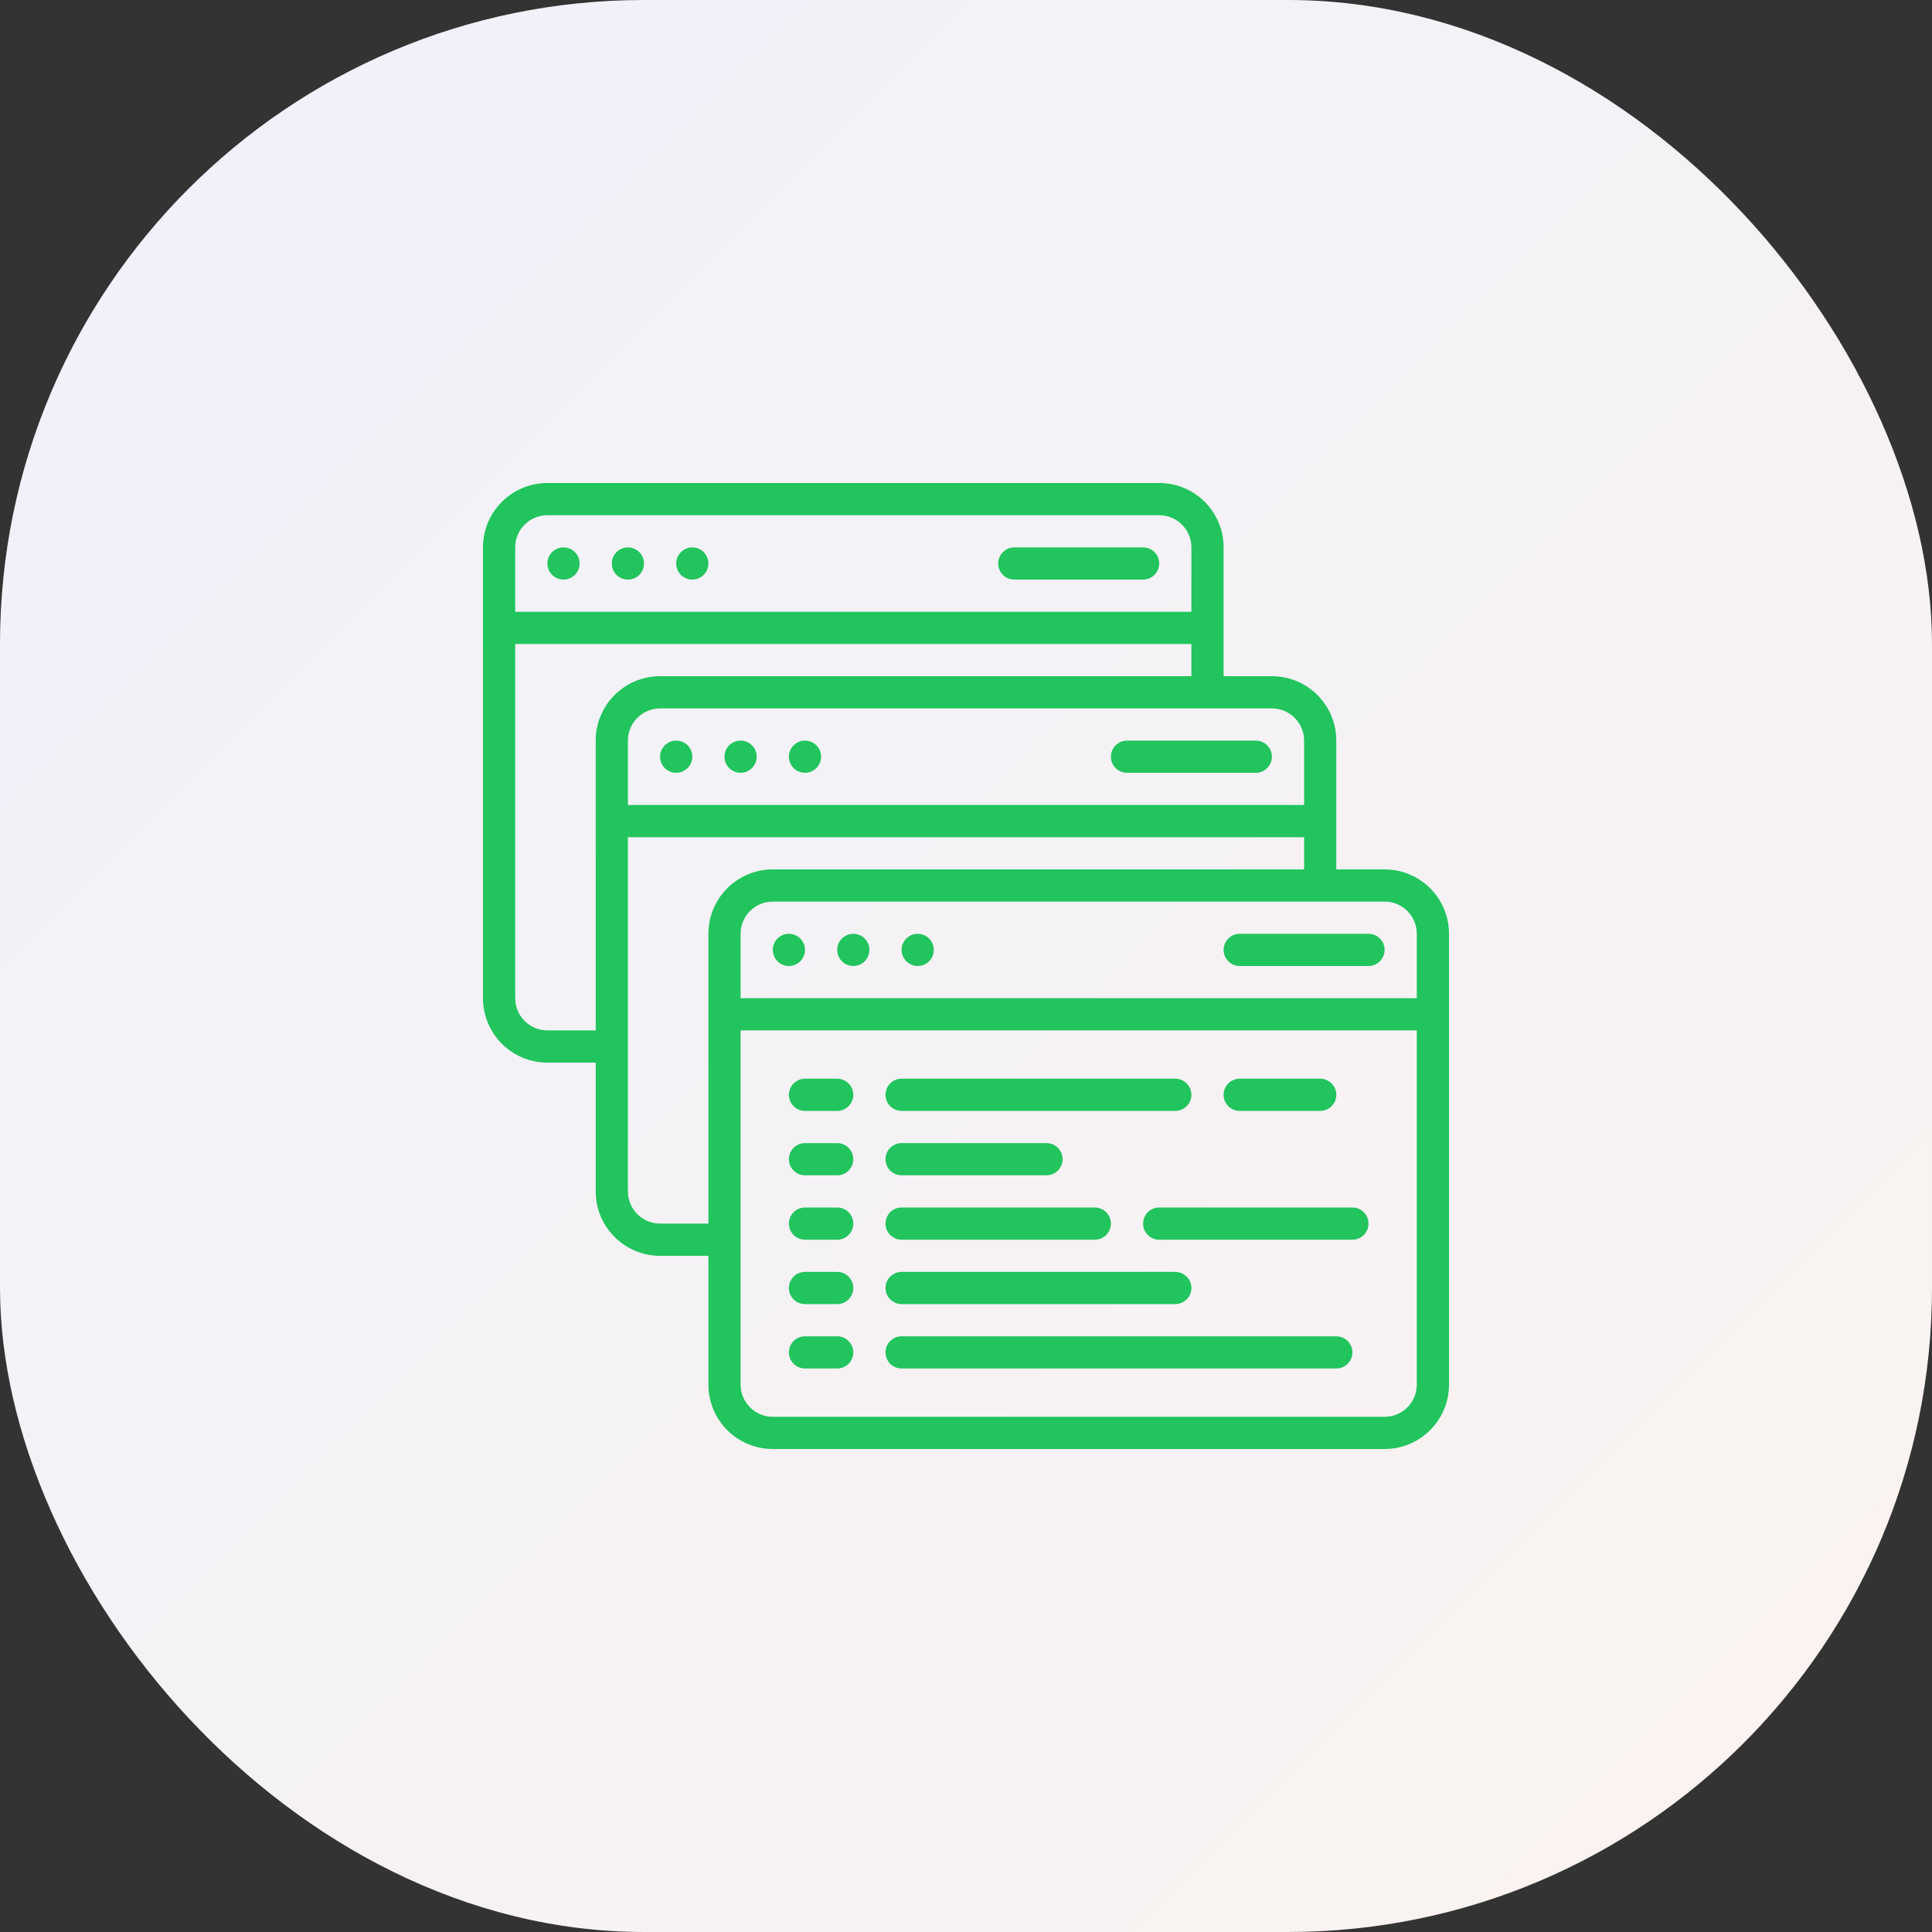 <svg width="60" height="60" viewBox="0 0 60 60" fill="none" xmlns="http://www.w3.org/2000/svg">
<rect x="0" y="0" width="60" height="60" fill="#333333" stroke="none"/>
<rect width="60" height="60" rx="20" fill="url(#paint0_linear_1697_19)"/>
<g clip-path="url(#clip0_1697_19)">
<path d="M31.5 18H35.5C35.776 18 36 17.776 36 17.5C36 17.224 35.776 17 35.5 17H31.5C31.224 17 31 17.224 31 17.5C31 17.776 31.224 18 31.5 18Z" fill="#21C45D"/>
<path d="M17.5 18C17.776 18 18 17.776 18 17.5C18 17.224 17.776 17 17.5 17C17.224 17 17 17.224 17 17.5C17 17.776 17.224 18 17.5 18Z" fill="#21C45D"/>
<path d="M19.5 18C19.776 18 20 17.776 20 17.5C20 17.224 19.776 17 19.5 17C19.224 17 19 17.224 19 17.5C19 17.776 19.224 18 19.5 18Z" fill="#21C45D"/>
<path d="M21.5 18C21.776 18 22 17.776 22 17.5C22 17.224 21.776 17 21.5 17C21.224 17 21 17.224 21 17.5C21 17.776 21.224 18 21.5 18Z" fill="#21C45D"/>
<path d="M34.5 23.5C34.5 23.776 34.724 24 35 24H39C39.276 24 39.5 23.776 39.5 23.5C39.5 23.224 39.276 23 39 23H35C34.724 23 34.5 23.224 34.5 23.5Z" fill="#21C45D"/>
<path d="M21 24C21.276 24 21.5 23.776 21.5 23.5C21.5 23.224 21.276 23 21 23C20.724 23 20.5 23.224 20.5 23.5C20.5 23.776 20.724 24 21 24Z" fill="#21C45D"/>
<path d="M23 24C23.276 24 23.5 23.776 23.5 23.5C23.5 23.224 23.276 23 23 23C22.724 23 22.5 23.224 22.5 23.5C22.5 23.776 22.724 24 23 24Z" fill="#21C45D"/>
<path d="M25 24C25.276 24 25.5 23.776 25.5 23.5C25.5 23.224 25.276 23 25 23C24.724 23 24.5 23.224 24.5 23.5C24.5 23.776 24.724 24 25 24Z" fill="#21C45D"/>
<path d="M43 27H41.5V23C41.5 21.895 40.605 21 39.5 21H38V17C38 15.895 37.105 15 36 15H17C15.895 15 15 15.895 15 17V31C15 32.105 15.895 33 17 33H18.5V37C18.5 38.105 19.395 39 20.5 39H22V43C22 44.105 22.895 45 24 45H43C44.105 45 45 44.105 45 43V29C45 27.895 44.105 27 43 27ZM44 29V31H23V29C23 28.448 23.448 28 24 28H43C43.552 28 44 28.448 44 29ZM40.5 23V25H19.5V23C19.5 22.448 19.948 22 20.5 22H39.5C40.052 22 40.5 22.448 40.5 23ZM17 16H36C36.552 16 37 16.448 37 17V19H16V17C16 16.448 16.448 16 17 16ZM17 32C16.448 32 16 31.552 16 31V20H37V21H20.5C19.395 21 18.5 21.895 18.5 23V32H17ZM20.5 38C19.948 38 19.5 37.552 19.5 37V26H40.5V27H24C22.895 27 22 27.895 22 29V38H20.5ZM43 44H24C23.448 44 23 43.552 23 43V32H44V43C44 43.552 43.552 44 43 44Z" fill="#21C45D"/>
<path d="M38 29.5C38 29.776 38.224 30 38.5 30H42.5C42.776 30 43 29.776 43 29.5C43 29.224 42.776 29 42.5 29H38.5C38.224 29 38 29.224 38 29.5Z" fill="#21C45D"/>
<path d="M24.5 30C24.776 30 25 29.776 25 29.5C25 29.224 24.776 29 24.5 29C24.224 29 24 29.224 24 29.5C24 29.776 24.224 30 24.5 30Z" fill="#21C45D"/>
<path d="M26.5 30C26.776 30 27 29.776 27 29.5C27 29.224 26.776 29 26.5 29C26.224 29 26 29.224 26 29.5C26 29.776 26.224 30 26.5 30Z" fill="#21C45D"/>
<path d="M28.5 30C28.776 30 29 29.776 29 29.5C29 29.224 28.776 29 28.5 29C28.224 29 28 29.224 28 29.5C28 29.776 28.224 30 28.5 30Z" fill="#21C45D"/>
<path d="M26 33.5H25C24.724 33.5 24.5 33.724 24.5 34C24.5 34.276 24.724 34.5 25 34.5H26C26.276 34.5 26.5 34.276 26.5 34C26.5 33.724 26.276 33.5 26 33.5Z" fill="#21C45D"/>
<path d="M28 34.5H36.5C36.776 34.5 37 34.276 37 34C37 33.724 36.776 33.5 36.5 33.5H28C27.724 33.5 27.5 33.724 27.5 34C27.5 34.276 27.724 34.5 28 34.5Z" fill="#21C45D"/>
<path d="M26 35.5H25C24.724 35.5 24.5 35.724 24.5 36C24.5 36.276 24.724 36.5 25 36.5H26C26.276 36.5 26.5 36.276 26.5 36C26.5 35.724 26.276 35.5 26 35.5Z" fill="#21C45D"/>
<path d="M28 36.5H32.5C32.776 36.5 33 36.276 33 36C33 35.724 32.776 35.5 32.5 35.5H28C27.724 35.5 27.5 35.724 27.5 36C27.5 36.276 27.724 36.5 28 36.5Z" fill="#21C45D"/>
<path d="M26 37.5H25C24.724 37.5 24.5 37.724 24.5 38C24.5 38.276 24.724 38.5 25 38.5H26C26.276 38.5 26.5 38.276 26.5 38C26.5 37.724 26.276 37.5 26 37.5Z" fill="#21C45D"/>
<path d="M28 38.5H34C34.276 38.5 34.5 38.276 34.5 38C34.5 37.724 34.276 37.5 34 37.5H28C27.724 37.5 27.5 37.724 27.5 38C27.5 38.276 27.724 38.5 28 38.5Z" fill="#21C45D"/>
<path d="M26 39.5H25C24.724 39.5 24.5 39.724 24.5 40C24.5 40.276 24.724 40.5 25 40.5H26C26.276 40.5 26.5 40.276 26.5 40C26.5 39.724 26.276 39.5 26 39.5Z" fill="#21C45D"/>
<path d="M28 40.5H36.5C36.776 40.5 37 40.276 37 40C37 39.724 36.776 39.5 36.5 39.5H28C27.724 39.5 27.5 39.724 27.5 40C27.5 40.276 27.724 40.5 28 40.5Z" fill="#21C45D"/>
<path d="M26 41.5H25C24.724 41.5 24.5 41.724 24.5 42C24.5 42.276 24.724 42.5 25 42.5H26C26.276 42.5 26.5 42.276 26.5 42C26.5 41.724 26.276 41.5 26 41.5Z" fill="#21C45D"/>
<path d="M41.5 41.5H28C27.724 41.5 27.5 41.724 27.5 42C27.5 42.276 27.724 42.5 28 42.5H41.5C41.776 42.5 42 42.276 42 42C42 41.724 41.776 41.5 41.5 41.5Z" fill="#21C45D"/>
<path d="M38.5 34.5H41C41.276 34.5 41.5 34.276 41.5 34C41.5 33.724 41.276 33.5 41 33.5H38.5C38.224 33.5 38 33.724 38 34C38 34.276 38.224 34.5 38.5 34.5Z" fill="#21C45D"/>
<path d="M42 37.5H36C35.724 37.5 35.5 37.724 35.5 38C35.5 38.276 35.724 38.5 36 38.5H42C42.276 38.5 42.5 38.276 42.5 38C42.5 37.724 42.276 37.5 42 37.5Z" fill="#21C45D"/>
</g>
<defs>
<linearGradient id="paint0_linear_1697_19" x1="0" y1="0" x2="60" y2="60" gradientUnits="userSpaceOnUse">
<stop stop-color="#EFF1FB"/>
<stop offset="1" stop-color="#FBF3EF"/>
</linearGradient>
<clipPath id="clip0_1697_19">
<rect width="30" height="30" fill="white" transform="translate(15 15)"/>
</clipPath>
</defs>
</svg>
